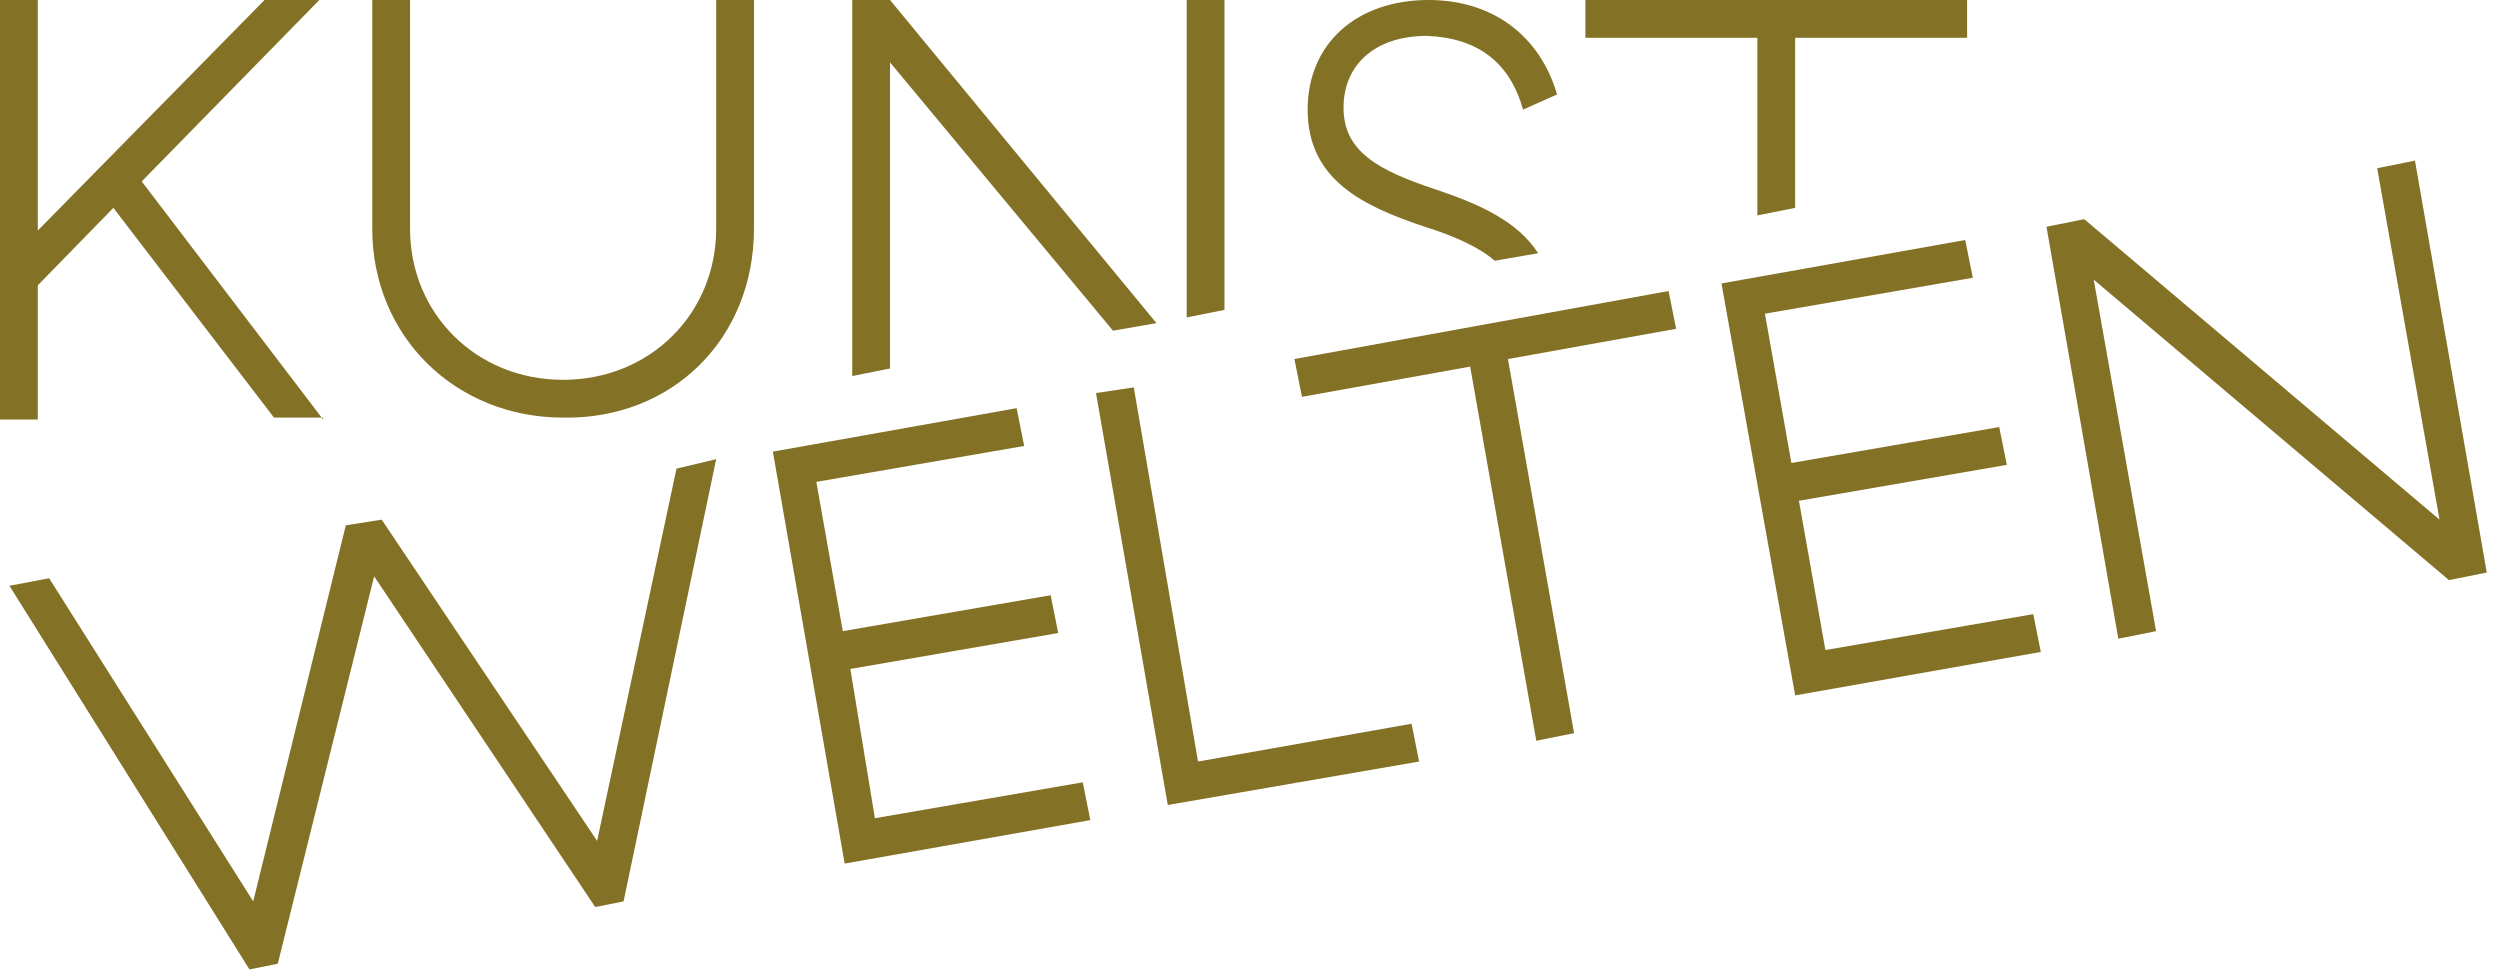 <?xml version="1.0" encoding="utf-8"?>
<!-- Generator: Adobe Illustrator 22.1.0, SVG Export Plug-In . SVG Version: 6.00 Build 0)  -->
<svg version="1.1" id="Ebene_1" xmlns="http://www.w3.org/2000/svg" xmlns:xlink="http://www.w3.org/1999/xlink" x="0px" y="0px"
	 viewBox="0 0 132.3 51.8" style="enable-background:new 0 0 132.3 51.8;" xml:space="preserve">
<style type="text/css">
	.st0{clip-path:url(#SVGID_2_);fill:#837126;}
	.st1{fill:#837126;}
</style>
<g>
	<defs>
		<rect id="SVGID_1_" width="131.6" height="51.3"/>
	</defs>
	<clipPath id="SVGID_2_">
		<use xlink:href="#SVGID_1_"  style="overflow:visible;"/>
	</clipPath>
	<path class="st0" d="M17.1,22.2L7.5,9.6L16.9,0h-2.9L2,12.2V0H0v22.2h2v-7.1l4-4.1l8.5,11.1H17.1z M39.9,12.1V0h-2v12.1
		c0,4.5-3.5,8-8.1,8c-4.6,0-8.1-3.5-8.1-8V0h-2v12.1c0,5.7,4.4,10,10.1,10C35.6,22.2,39.9,17.9,39.9,12.1 M61.2,17.1L47.1,0h-2v19.9
		l2-0.4V3.3l11.8,14.2L61.2,17.1z M64.8,16.4V0h-2v16.8L64.8,16.4z M80.6,5.8L82.4,5c-0.9-3.1-3.4-5-6.8-5c-3.8,0-6.4,2.3-6.4,5.8
		c0,3.7,2.9,5.1,6.2,6.2c1.6,0.5,2.9,1.1,3.7,1.8l2.3-0.4c-1.1-1.7-3.1-2.6-5.5-3.4c-3-1-4.8-2-4.8-4.3c0-2.3,1.7-3.8,4.4-3.8
		C78.2,2,79.9,3.3,80.6,5.8 M95,2h9.1V0H83.9v2H93v9.4l2-0.4V2z"/>
</g>
<path class="st1" d="M35.8,24.8l-4.2,19.7l-11.4-17l-1.9,0.3l-4.9,19.9L2.6,30.6L0.5,31l12.7,20.3l1.5-0.3l5.1-20.5L31.5,48l1.5-0.3
	l4.9-23.4L35.8,24.8z M40.9,23.9l3.8,21.8l13-2.3l-0.4-2l-11,1.9L45,35.4l11-1.9l-0.4-2l-11,1.9l-1.4-7.9l11-1.9l-0.4-2L40.9,23.9z
	 M58,20.8l3.8,21.8l13.3-2.3l-0.4-2l-11.3,2L60,20.5L58,20.8z M68.5,19l0.4,2l8.9-1.6l3.5,19.8l2-0.4l-3.5-19.8l8.9-1.6l-0.4-2
	L68.5,19z M91.1,15L95,36.8l13-2.3l-0.4-2l-11,1.9l-1.4-7.9l11-1.9l-0.4-2l-11,1.9l-1.4-7.9l11-1.9l-0.4-2L91.1,15z M125.8,8.9
	l3.3,18.6l-18.8-15.9l-2,0.4l3.8,21.8l2-0.4l-3.3-18.6l18.8,15.9l2-0.4l-3.8-21.8L125.8,8.9z"/>
</svg>
